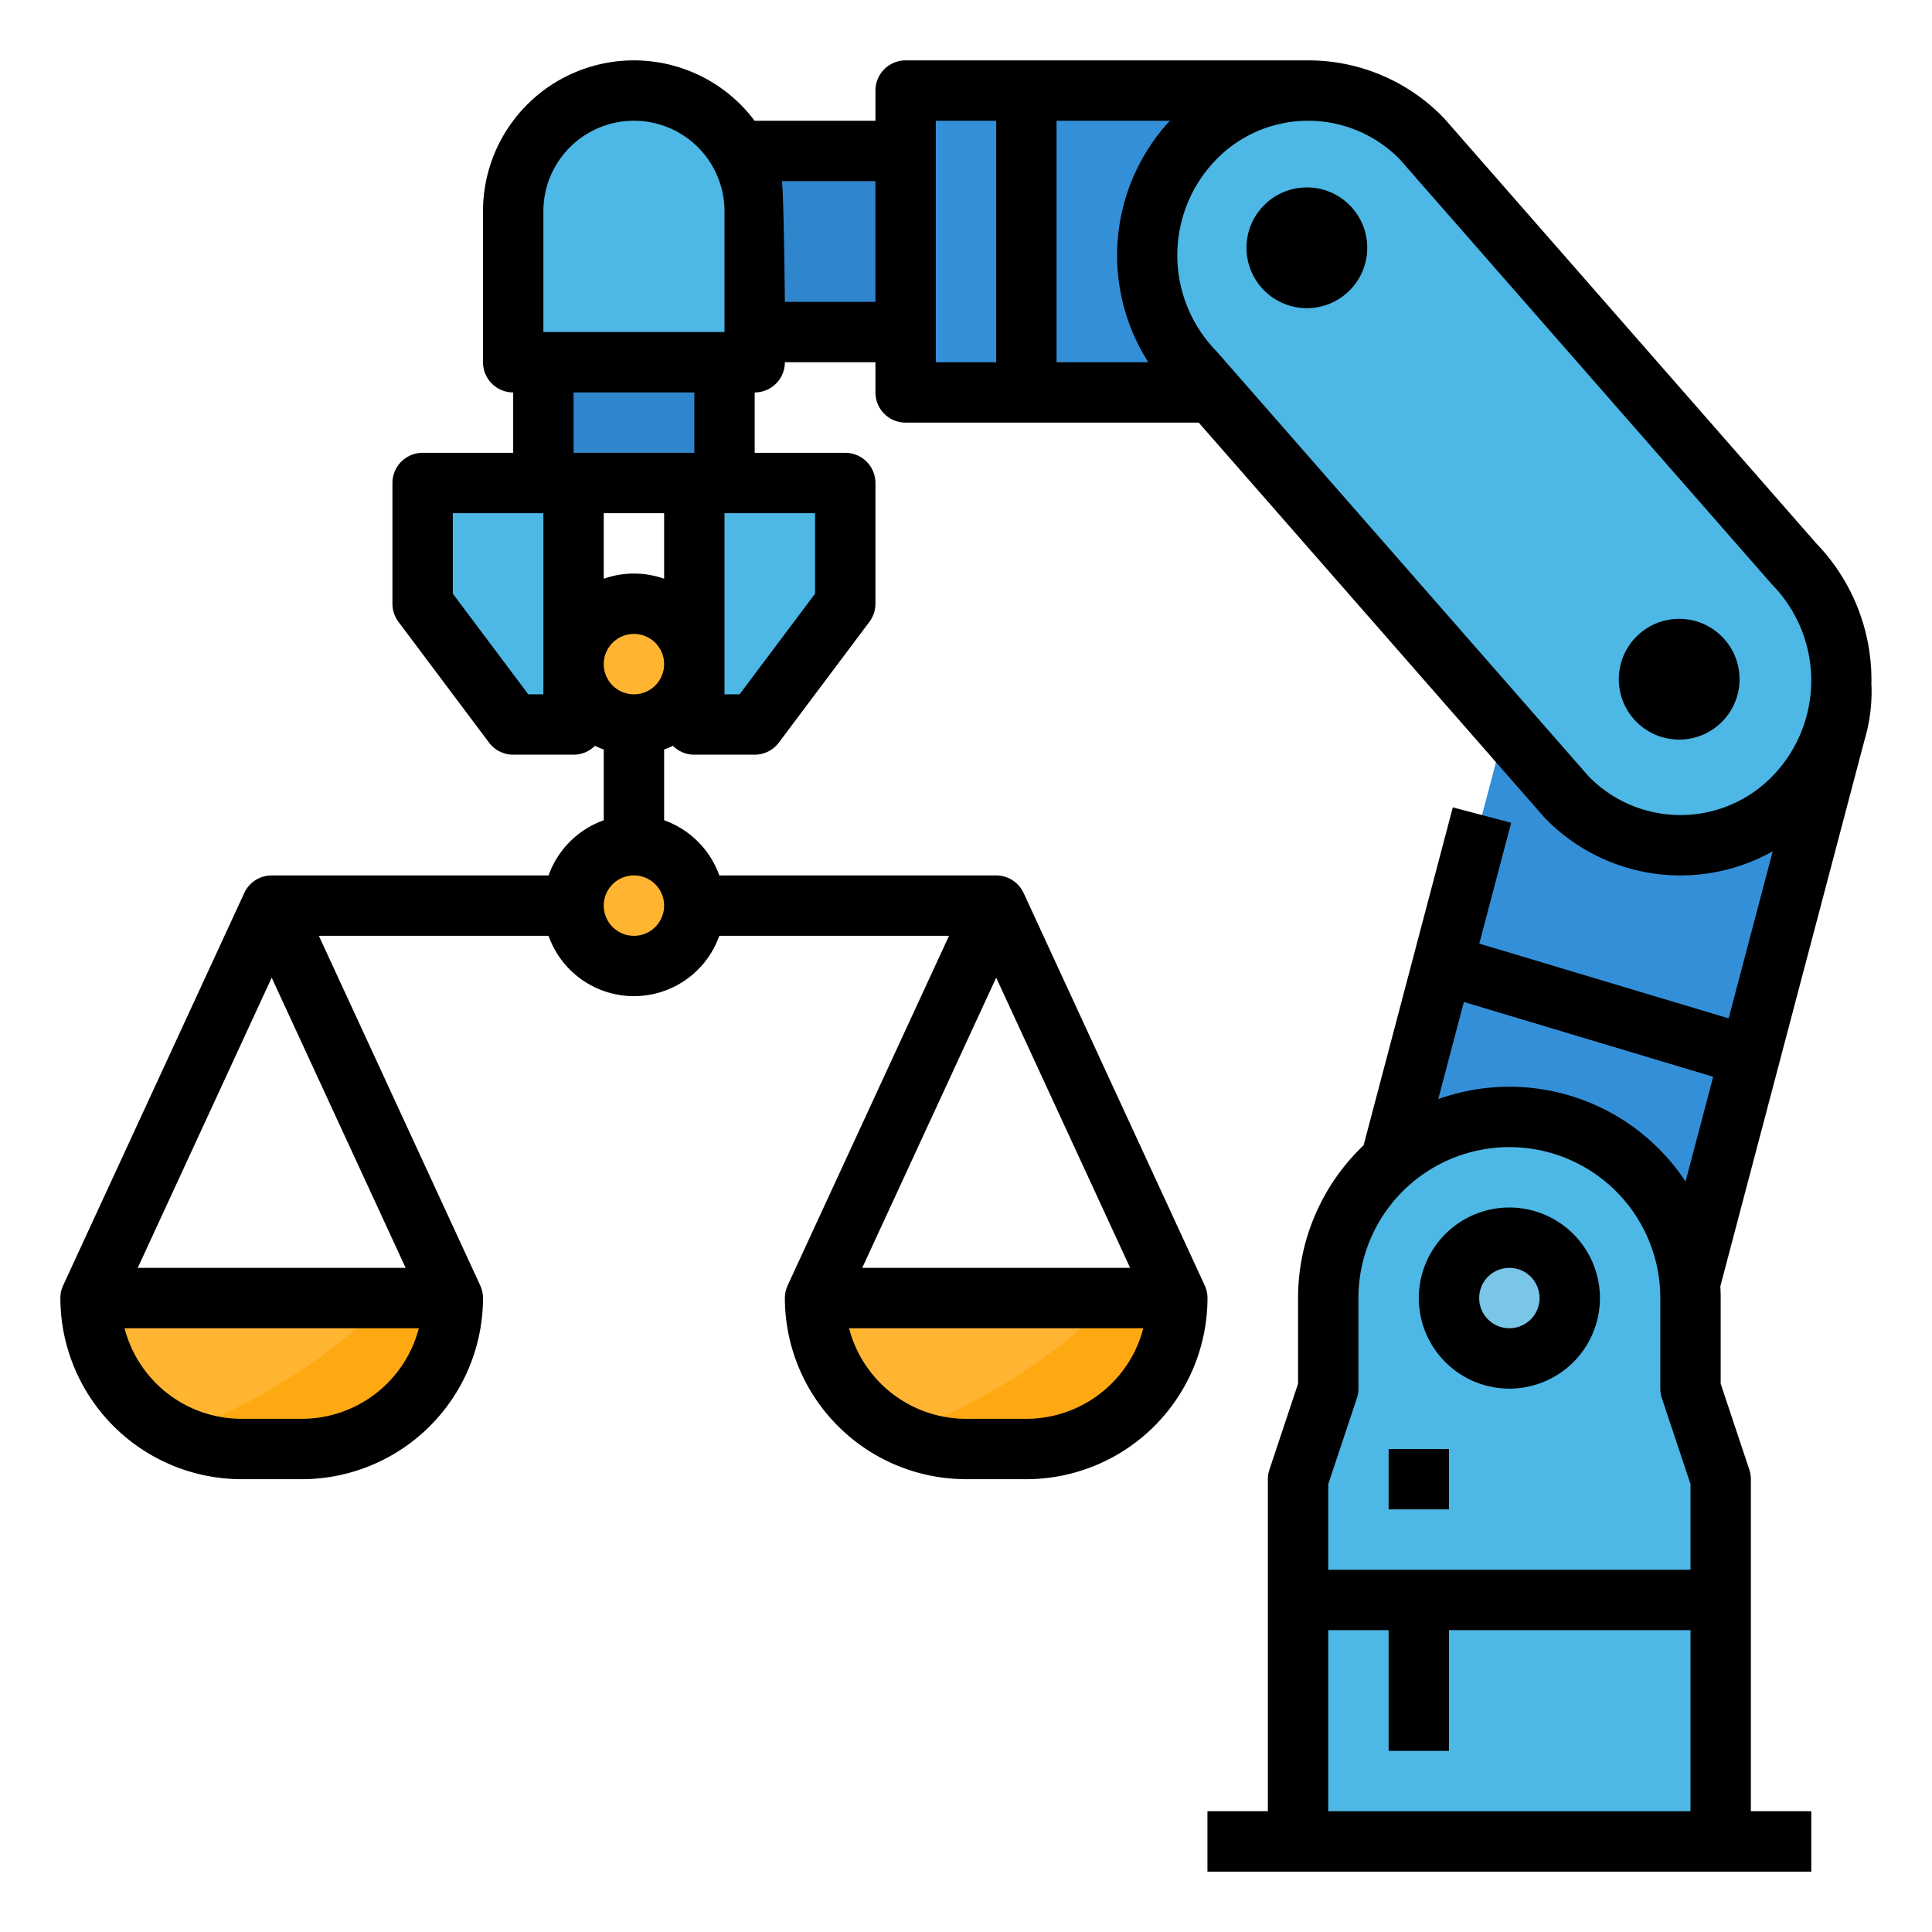 <svg xmlns="http://www.w3.org/2000/svg" viewBox="0 0 512 512"><title>security-ethical-concerns-rule</title><g id="Filled_outline" data-name="Filled outline"><circle cx="168" cy="240" r="16" style="fill:#ffb531"/><circle cx="168" cy="176" r="16" style="fill:#ffb531"/><path d="M120,344a40.015,40.015,0,0,1-40,40H64a40,40,0,0,1-40-40Z" style="fill:#ffb531"/><path d="M120,344a40.015,40.015,0,0,1-40,40H64a39.748,39.748,0,0,1-17.12-3.85c20.66-8.11,39.96-19.84,56.39-36.15Z" style="fill:#ffa912"/><path d="M312,344a40.015,40.015,0,0,1-40,40H256a40,40,0,0,1-40-40Z" style="fill:#ffb531"/><path d="M312,344a40.015,40.015,0,0,1-40,40H256a39.748,39.748,0,0,1-17.12-3.85c20.66-8.11,39.96-19.84,56.39-36.15Z" style="fill:#ffa912"/><path d="M486.45,193.83l-20.67,78.28-4.08,15.48L444.14,354.1c-5.29,17.97-22.89,29.9-41.95,29.9a45.907,45.907,0,0,1-10.72-1.28c-22.81-5.5-36.2-27.24-29.92-48.55l18.63-70.55,4.08-15.48,19.6-74.24c6.28-21.31,29.86-34.13,52.67-28.62S492.73,172.52,486.45,193.83Z" style="fill:#348fd9"/><polygon points="152 128 152 192 136 192 112 160 112 128 152 128" style="fill:#4db7e5"/><polygon points="184 128 184 192 200 192 224 160 224 128 184 128" style="fill:#4db7e5"/><rect x="144" y="88" width="48" height="40" style="fill:#3086cd"/><rect x="344" y="424" width="112" height="64" style="fill:#4db7e5"/><path d="M456,424H344V392l8-24V344a48,48,0,0,1,48-48h0a48,48,0,0,1,48,48v24l8,24Z" style="fill:#4db7e5"/><circle cx="400" cy="344" r="16" style="fill:#79c6e8"/><path d="M240,24H344a40,40,0,0,1,40,40v0a40,40,0,0,1-40,40H240a0,0,0,0,1,0,0V24A0,0,0,0,1,240,24Z" style="fill:#348fd9"/><path d="M475.5,149.49,376.833,36.784a41.989,41.989,0,0,0-60.337,0h0a44.362,44.362,0,0,0,0,61.726l98.671,112.706a41.989,41.989,0,0,0,60.337,0h0A44.362,44.362,0,0,0,475.5,149.49Z" style="fill:#4db7e5"/><rect x="184" y="40" width="56" height="48" style="fill:#3086cd"/><path d="M136,96h64V56a32,32,0,0,0-32-32h0a32,32,0,0,0-32,32Z" style="fill:#4db7e5"/><rect x="320" y="480" width="160" height="16" style="fill:#79c6e8"/><path d="M495.93,181.664a52.047,52.047,0,0,0-14.545-37.6L382.852,31.515c-.1-.111-.2-.218-.3-.323A49.849,49.849,0,0,0,346.665,16H240a8,8,0,0,0-8,8v8H200v.028A39.986,39.986,0,0,0,128,56V96a8,8,0,0,0,8,8v16H112a8,8,0,0,0-8,8v32a8,8,0,0,0,1.6,4.8l24,32A8,8,0,0,0,136,200h16a7.975,7.975,0,0,0,5.659-2.345,24.147,24.147,0,0,0,2.341.969v18.752A24.119,24.119,0,0,0,145.376,232H72a8,8,0,0,0-7.264,4.647l-48,104,.006,0A7.966,7.966,0,0,0,16,344a48.055,48.055,0,0,0,48,48H80a48.055,48.055,0,0,0,48-48,7.966,7.966,0,0,0-.742-3.35l.006,0L84.5,248h60.873a24,24,0,0,0,45.248,0H251.5l-42.761,92.647.006,0A7.966,7.966,0,0,0,208,344a48.055,48.055,0,0,0,48,48h16a48.055,48.055,0,0,0,48-48,7.966,7.966,0,0,0-.742-3.35l.006,0-48-104A8,8,0,0,0,264,232H190.624A24.119,24.119,0,0,0,176,217.376V198.624a24.147,24.147,0,0,0,2.341-.969A7.975,7.975,0,0,0,184,200h16a8,8,0,0,0,6.4-3.2l24-32A8,8,0,0,0,232,160V128a8,8,0,0,0-8-8H200V104a8,8,0,0,0,8-8h24v8a8,8,0,0,0,8,8h77.674l91.473,104.485c.1.111.2.218.3.323a49.965,49.965,0,0,0,60.344,8.793L458.1,269.877,392.03,250.056l8.451-32.014-15.47-4.084-23.642,89.558A55.832,55.832,0,0,0,344,344v22.7l-7.589,22.768A8,8,0,0,0,336,392v88H320v16H480V480H464V392a8,8,0,0,0-.411-2.53L456,366.7V344c0-1.05-.035-2.093-.092-3.129l38.25-144.895a45.271,45.271,0,0,0,1.806-14.313ZM80,376H64a32.058,32.058,0,0,1-30.988-24h77.976A32.058,32.058,0,0,1,80,376Zm27.5-40H36.5L72,259.091ZM272,376H256a32.058,32.058,0,0,1-30.988-24h77.976A32.058,32.058,0,0,1,272,376Zm27.5-40H228.5L264,259.091ZM144,184h-4l-20-26.667V136h24Zm0-96V56a24,24,0,0,1,48,0V88Zm24,160a8,8,0,1,1,8-8A8.009,8.009,0,0,1,168,248Zm0-64a8,8,0,1,1,8-8A8.009,8.009,0,0,1,168,184Zm8-30.624a23.944,23.944,0,0,0-16,0V136h16ZM184,120H152V104h32Zm32,16v21.333L196,184h-4V136Zm16-56H208s-.278-29.414-.805-32H232ZM448,480H352V432h16v32h16V432h64Zm0-64H352V393.3l7.589-22.768A8,8,0,0,0,360,368V344a40,40,0,0,1,80,0v24a8,8,0,0,0,.411,2.53L448,393.3Zm-1.315-102.88a55.937,55.937,0,0,0-65.536-21.847l6.794-25.737,66.071,19.821ZM264,96H248V32h16Zm40.319,0H280V32h30.025A52.545,52.545,0,0,0,304.319,96ZM469.783,205.624a33.987,33.987,0,0,1-48.749.148L322.515,93.24c-.1-.11-.2-.218-.3-.322a36.365,36.365,0,0,1,0-50.542,33.987,33.987,0,0,1,48.749-.148L469.485,154.76c.1.11.2.218.3.322A36.365,36.365,0,0,1,469.783,205.624Z"/><path d="M400,320a24,24,0,1,0,24,24A24.027,24.027,0,0,0,400,320Zm0,32a8,8,0,1,1,8-8A8.009,8.009,0,0,1,400,352Z"/><rect x="368" y="384" width="16" height="16"/><circle cx="445" cy="180" r="16"/><circle cx="346.333" cy="65.667" r="16"/></g></svg>
